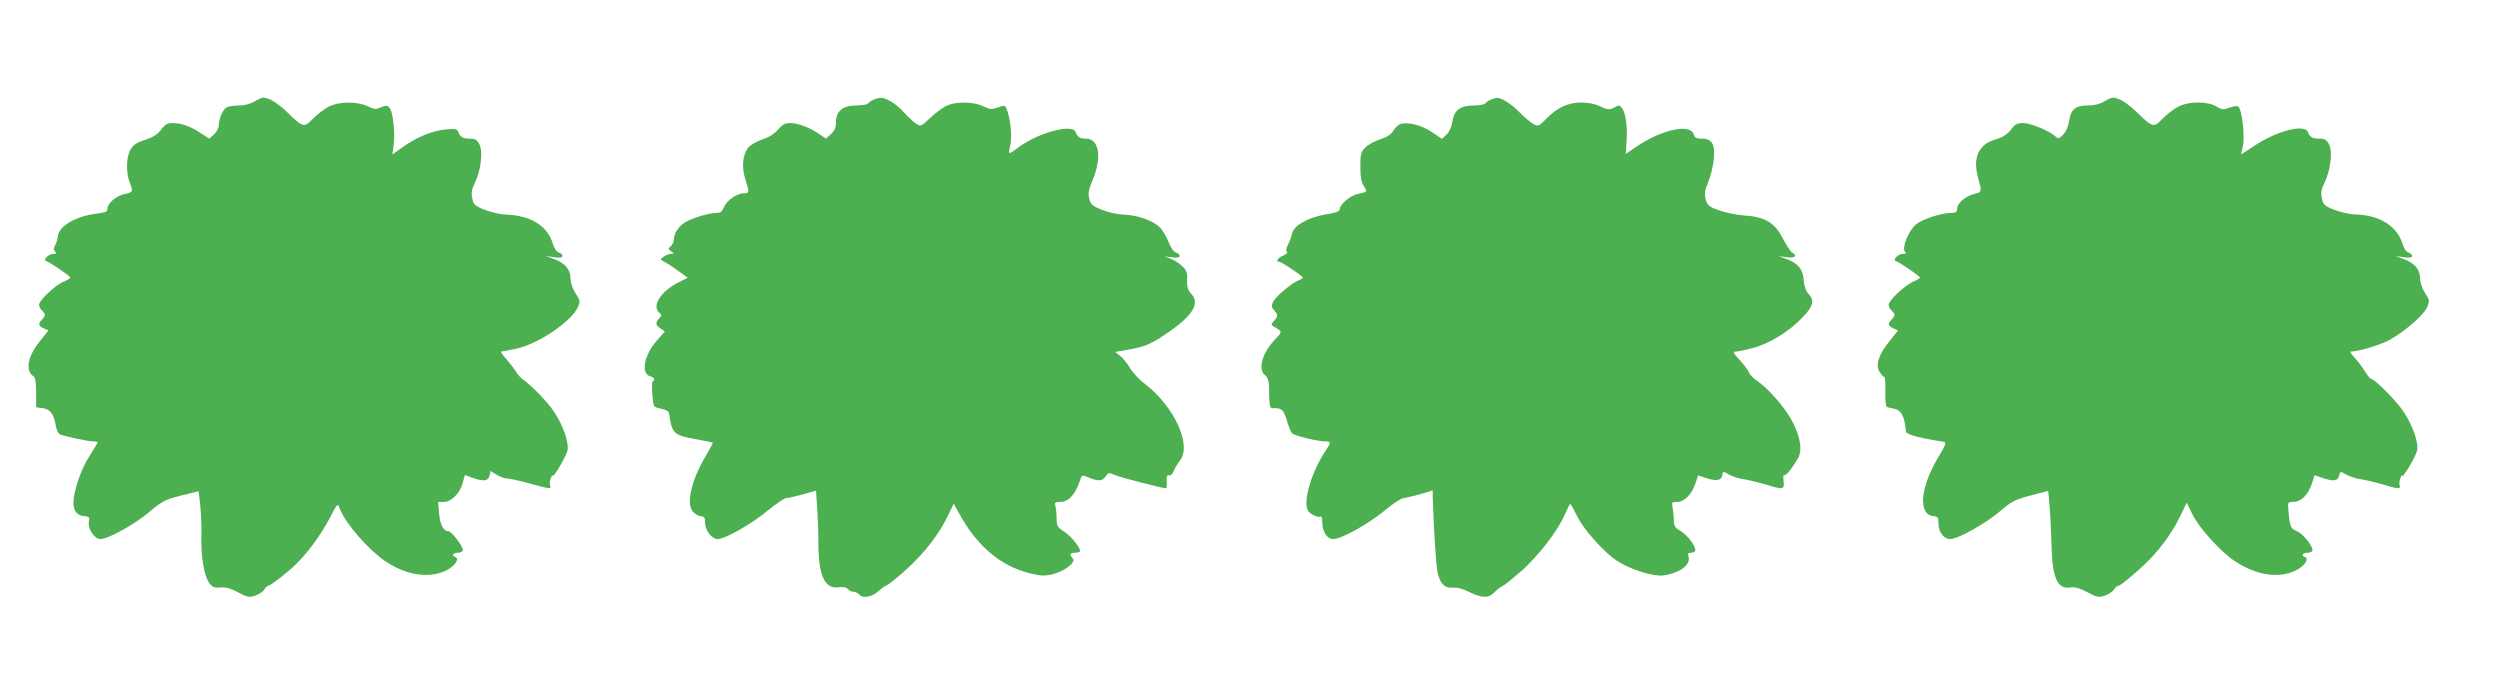 <?xml version="1.0" standalone="no"?>
<!DOCTYPE svg PUBLIC "-//W3C//DTD SVG 20010904//EN"
 "http://www.w3.org/TR/2001/REC-SVG-20010904/DTD/svg10.dtd">
<svg version="1.0" xmlns="http://www.w3.org/2000/svg"
 width="1280pt" height="356pt" viewBox="0 0 1280 356"
 preserveAspectRatio="xMidYMid meet">
<g transform="translate(0,356) scale(0.1,-0.1)"
fill="#4caf50" stroke="none">
<path d="M1302 3040 c-20 -12 -50 -20 -78 -20 -25 0 -54 -4 -64 -10 -19 -10
-40 -59 -40 -94 0 -12 -11 -31 -24 -44 l-24 -22 -44 28 c-52 35 -100 52 -144
52 -26 0 -39 -7 -59 -34 -19 -25 -42 -39 -82 -52 -41 -13 -60 -25 -74 -48 -23
-38 -25 -122 -4 -172 18 -44 15 -50 -29 -58 -40 -8 -86 -47 -86 -74 0 -16 -10
-20 -50 -25 -111 -13 -198 -63 -204 -117 -1 -14 -7 -34 -14 -46 -8 -16 -8 -24
0 -32 9 -9 7 -12 -9 -12 -25 0 -55 -31 -36 -37 21 -7 123 -77 123 -84 0 -4
-15 -13 -32 -20 -43 -17 -128 -97 -128 -119 0 -10 7 -23 15 -30 19 -16 19 -27
0 -46 -21 -21 -19 -33 9 -45 l24 -11 -43 -54 c-64 -78 -77 -153 -33 -181 9 -5
13 -32 13 -83 l0 -75 35 -5 c38 -6 56 -30 66 -92 4 -20 13 -39 21 -42 29 -11
145 -36 169 -36 13 0 24 -2 24 -5 0 -2 -18 -32 -40 -67 -44 -67 -82 -177 -84
-239 -1 -45 19 -70 58 -72 23 -2 26 -6 21 -27 -7 -36 28 -90 59 -90 40 0 177
76 252 140 65 55 80 62 162 83 l89 22 9 -80 c4 -44 7 -114 5 -155 -3 -98 15
-203 41 -236 17 -21 27 -25 56 -22 26 3 51 -4 90 -24 48 -26 57 -28 88 -18 19
7 40 20 47 31 6 10 15 19 19 19 11 0 97 66 141 109 61 58 128 150 174 236 41
79 42 80 52 52 29 -77 148 -213 236 -272 106 -70 220 -88 307 -47 45 21 74 62
49 70 -21 7 -11 22 14 22 14 0 25 6 25 13 0 21 -58 97 -74 97 -25 0 -44 35
-48 93 l-5 57 29 0 c39 0 83 45 97 97 l11 41 38 -14 c57 -20 81 -18 88 10 l6
25 31 -20 c18 -10 41 -19 53 -19 11 0 54 -9 95 -20 127 -35 133 -35 126 -17
-4 10 -2 27 3 39 5 13 9 19 9 13 2 -18 71 100 77 130 7 41 -23 128 -70 198
-34 51 -115 134 -162 167 -11 8 -26 26 -33 38 -7 13 -29 41 -48 63 -19 21 -31
39 -27 39 5 0 40 7 78 15 113 24 285 141 316 215 11 27 10 34 -13 68 -15 22
-25 52 -26 76 -1 48 -28 79 -85 100 l-41 15 43 -6 c29 -4 42 -2 42 7 0 6 -8
14 -19 17 -11 3 -23 21 -30 44 -28 93 -113 146 -240 150 -29 1 -79 13 -110 25
-50 20 -57 27 -63 59 -6 27 -3 46 13 78 31 63 43 161 24 197 -12 24 -22 30
-48 30 -37 0 -51 8 -60 34 -7 16 -15 18 -67 13 -66 -6 -149 -40 -222 -93 l-49
-35 6 46 c9 57 -2 168 -19 191 -12 15 -17 16 -45 5 -27 -12 -36 -11 -68 5 -52
25 -146 25 -198 -1 -22 -11 -58 -38 -81 -61 -47 -49 -51 -49 -134 32 -50 48
-93 74 -123 74 -7 0 -27 -9 -45 -20z"/>
<path d="M4474 3050 c-12 -5 -25 -13 -29 -19 -3 -6 -31 -11 -61 -11 -69 0
-104 -29 -104 -86 0 -27 -7 -43 -26 -61 l-25 -23 -29 20 c-47 34 -113 60 -152
60 -29 0 -42 -7 -65 -34 -18 -21 -46 -39 -80 -50 -29 -10 -61 -28 -72 -42 -30
-38 -35 -103 -13 -168 20 -60 19 -66 -12 -66 -33 0 -87 -38 -99 -70 -9 -22
-18 -30 -37 -30 -40 0 -126 -26 -163 -49 -34 -21 -57 -57 -57 -90 0 -10 -7
-24 -16 -32 -14 -12 -14 -14 2 -26 17 -12 17 -13 -2 -13 -10 0 -27 -7 -37 -15
-18 -13 -18 -14 5 -26 13 -6 45 -27 71 -46 l48 -35 -42 -21 c-94 -46 -144
-123 -104 -157 14 -12 14 -15 0 -30 -21 -23 -19 -35 7 -52 l22 -15 -42 -48
c-65 -74 -82 -169 -32 -182 20 -5 27 -19 12 -25 -4 -1 -5 -32 -2 -68 5 -63 6
-64 38 -71 33 -7 46 -14 48 -27 15 -104 22 -110 144 -132 41 -7 77 -15 79 -16
2 -2 -15 -34 -37 -71 -71 -120 -99 -239 -66 -281 11 -13 29 -24 42 -25 18 -1
22 -7 22 -33 0 -39 34 -84 64 -84 38 0 176 78 257 146 43 35 85 64 95 64 11 0
49 9 85 19 l67 19 6 -87 c3 -47 6 -124 6 -171 -1 -173 31 -246 102 -237 25 3
41 0 49 -9 6 -8 19 -14 29 -14 10 0 23 -7 30 -15 18 -21 67 -11 101 21 14 13
29 24 33 24 4 0 25 15 47 33 124 101 214 208 271 324 l31 64 28 -50 c90 -166
213 -270 361 -306 56 -14 76 -15 117 -5 61 14 122 62 104 81 -20 20 -16 29 12
29 14 0 25 4 25 9 0 19 -48 78 -83 100 -33 22 -37 29 -37 65 0 23 -3 51 -6 64
-6 19 -3 22 23 22 46 0 80 39 107 122 5 16 8 16 40 3 48 -20 71 -19 87 6 14
20 16 20 49 6 30 -12 245 -68 260 -67 3 0 5 16 4 36 -2 26 2 34 11 30 8 -3 18
6 24 22 6 15 20 39 32 54 63 78 -29 278 -181 394 -28 21 -62 58 -75 81 -14 23
-36 50 -50 61 l-25 20 67 12 c83 14 116 28 194 81 137 93 175 155 127 206 -16
17 -21 34 -20 69 2 39 -2 50 -27 73 -16 15 -45 33 -63 39 -32 10 -32 10 10 5
29 -4 42 -2 42 7 0 6 -9 14 -19 17 -11 3 -26 23 -36 49 -9 25 -28 58 -41 74
-31 37 -117 69 -190 71 -32 1 -81 12 -113 25 -49 20 -57 27 -64 57 -7 27 -3
47 17 95 49 115 34 212 -33 212 -31 0 -45 9 -54 34 -17 44 -188 -2 -292 -78
-53 -40 -54 -40 -43 7 10 44 4 118 -13 175 -12 36 -11 36 -55 20 -27 -9 -38
-8 -70 8 -51 25 -146 25 -193 0 -19 -10 -55 -38 -81 -62 -45 -42 -46 -43 -71
-26 -14 9 -42 36 -62 58 -36 41 -91 75 -119 73 -7 0 -23 -4 -34 -9z"/>
<path d="M7634 3050 c-12 -5 -25 -13 -29 -19 -3 -6 -30 -11 -59 -11 -70 0
-101 -24 -110 -83 -4 -27 -16 -53 -30 -66 l-23 -22 -52 35 c-52 35 -122 53
-160 41 -11 -3 -28 -19 -37 -34 -12 -20 -32 -33 -69 -45 -28 -9 -62 -28 -76
-42 -21 -22 -24 -35 -24 -98 0 -52 5 -79 18 -99 19 -29 19 -30 -35 -41 -35 -8
-88 -53 -88 -75 0 -13 -16 -20 -74 -29 -90 -16 -163 -57 -171 -99 -3 -15 -13
-41 -21 -57 -9 -18 -11 -32 -5 -35 6 -4 -3 -12 -20 -20 -27 -12 -40 -31 -20
-31 12 0 121 -73 121 -81 0 -4 -9 -10 -20 -14 -32 -10 -120 -84 -132 -111 -9
-19 -8 -28 5 -42 21 -23 21 -31 0 -55 -15 -16 -16 -20 -3 -28 47 -28 47 -26 9
-66 -67 -70 -91 -156 -51 -185 11 -8 18 -27 19 -50 3 -126 1 -118 32 -118 35
0 45 -12 62 -70 7 -25 18 -51 24 -58 12 -13 130 -42 172 -42 28 0 28 -7 2 -45
-74 -109 -121 -267 -91 -311 11 -17 51 -36 62 -29 6 4 10 -9 10 -30 0 -47 25
-85 56 -85 42 0 181 78 262 145 43 36 87 65 99 65 15 0 130 31 148 40 0 0 1
-19 1 -43 4 -148 17 -348 25 -382 15 -57 36 -77 79 -74 22 2 54 -7 89 -25 61
-30 97 -29 127 6 11 11 27 23 36 27 9 3 52 38 96 76 89 79 187 206 223 289 13
30 26 56 29 55 3 0 17 -26 33 -58 31 -67 136 -186 204 -231 67 -45 187 -83
240 -76 86 12 144 57 127 100 -4 12 0 16 15 16 12 0 21 6 21 13 0 24 -41 78
-75 98 -29 17 -35 27 -35 54 0 18 -3 47 -6 64 -6 29 -5 31 23 31 37 0 77 41
94 96 l13 40 39 -13 c53 -18 81 -14 85 14 3 21 4 21 35 3 18 -10 52 -21 77
-24 25 -4 74 -16 109 -26 92 -29 98 -28 93 18 -3 20 -1 34 3 30 8 -7 40 33 71
86 22 40 14 101 -26 182 -33 68 -124 174 -185 215 -19 13 -38 33 -41 43 -4 10
-24 39 -46 62 -34 36 -37 44 -21 44 11 0 51 8 90 19 84 22 187 86 256 160 52
55 58 83 26 117 -13 14 -21 38 -24 68 -3 57 -30 89 -89 110 l-41 15 43 -6 c42
-6 57 7 28 24 -8 4 -29 37 -48 72 -42 82 -91 111 -200 118 -40 3 -98 15 -129
27 -50 18 -58 25 -66 56 -7 28 -5 45 12 85 12 28 25 79 29 114 9 81 -7 111
-60 111 -28 0 -37 5 -41 20 -16 59 -161 29 -293 -60 l-56 -38 4 64 c5 77 -4
145 -23 170 -12 16 -17 17 -34 7 -27 -17 -41 -16 -82 4 -21 11 -57 18 -94 18
-68 0 -125 -27 -184 -89 -32 -33 -35 -34 -60 -21 -14 7 -46 35 -71 60 -40 42
-94 76 -117 74 -4 0 -18 -4 -29 -9z"/>
<path d="M10772 3040 c-20 -13 -50 -20 -80 -20 -65 0 -89 -19 -98 -78 -4 -29
-16 -56 -30 -71 -22 -22 -26 -23 -42 -8 -31 28 -126 67 -164 67 -30 0 -42 -6
-63 -35 -20 -25 -41 -38 -81 -50 -83 -24 -114 -93 -87 -191 21 -77 21 -77 -19
-87 -45 -11 -88 -48 -88 -77 0 -15 -6 -20 -28 -20 -52 0 -147 -31 -181 -58
-39 -31 -76 -123 -57 -142 7 -7 4 -10 -11 -10 -25 0 -55 -31 -36 -37 21 -7
123 -77 123 -84 0 -4 -15 -13 -32 -20 -43 -17 -128 -97 -128 -119 0 -10 7 -23
15 -30 8 -7 15 -17 15 -22 0 -5 -7 -16 -15 -24 -21 -21 -19 -33 9 -45 l24 -11
-43 -54 c-57 -70 -74 -123 -51 -159 9 -14 20 -25 24 -25 4 0 6 -34 5 -75 -1
-53 2 -77 10 -80 7 -2 25 -6 40 -9 28 -7 45 -35 52 -86 1 -14 3 -28 4 -31 2
-14 75 -33 193 -51 15 -3 10 -15 -27 -77 -95 -158 -106 -299 -23 -304 20 -2
23 -7 23 -39 0 -42 28 -78 60 -78 39 0 177 77 251 139 64 55 80 63 161 84 l90
24 7 -81 c4 -45 8 -135 10 -201 4 -165 30 -223 97 -213 23 4 48 -4 86 -24 49
-26 58 -28 89 -18 19 7 40 20 47 31 6 10 16 19 21 19 11 0 61 41 131 105 76
71 141 158 184 245 l37 76 29 -59 c33 -69 146 -194 219 -241 107 -71 221 -89
308 -48 45 21 74 62 49 70 -21 7 -11 22 14 22 14 0 25 6 25 13 0 24 -49 84
-79 97 -33 13 -37 23 -44 103 -4 46 -4 47 23 47 40 0 76 34 95 89 l16 48 37
-13 c57 -20 81 -18 88 10 6 24 6 24 37 6 18 -10 52 -21 77 -24 25 -4 74 -16
109 -26 77 -24 95 -25 87 -5 -3 8 -1 25 4 37 5 13 9 19 9 13 2 -18 71 100 77
130 7 41 -23 128 -71 199 -35 53 -147 166 -165 166 -4 0 -18 17 -31 38 -12 20
-36 52 -53 70 -16 17 -26 32 -20 32 43 1 155 35 201 61 82 47 173 127 190 166
13 33 13 37 -10 72 -15 22 -25 52 -26 75 -1 48 -28 79 -85 100 l-41 15 43 -6
c29 -4 42 -2 42 7 0 6 -8 14 -19 17 -11 3 -23 21 -30 44 -27 91 -116 147 -240
151 -29 0 -79 12 -110 24 -50 20 -57 27 -63 59 -6 27 -3 46 13 78 31 63 43
161 24 197 -12 24 -22 30 -48 30 -37 0 -51 8 -60 33 -16 44 -158 8 -274 -69
-36 -24 -67 -44 -68 -44 -1 0 3 18 8 40 12 44 -3 184 -21 202 -7 7 -22 6 -46
-3 -32 -12 -40 -11 -69 6 -44 27 -138 27 -192 0 -22 -11 -58 -38 -81 -61 -47
-49 -51 -49 -134 32 -50 48 -93 74 -123 74 -7 0 -27 -9 -45 -20z"/>
</g>
</svg>
